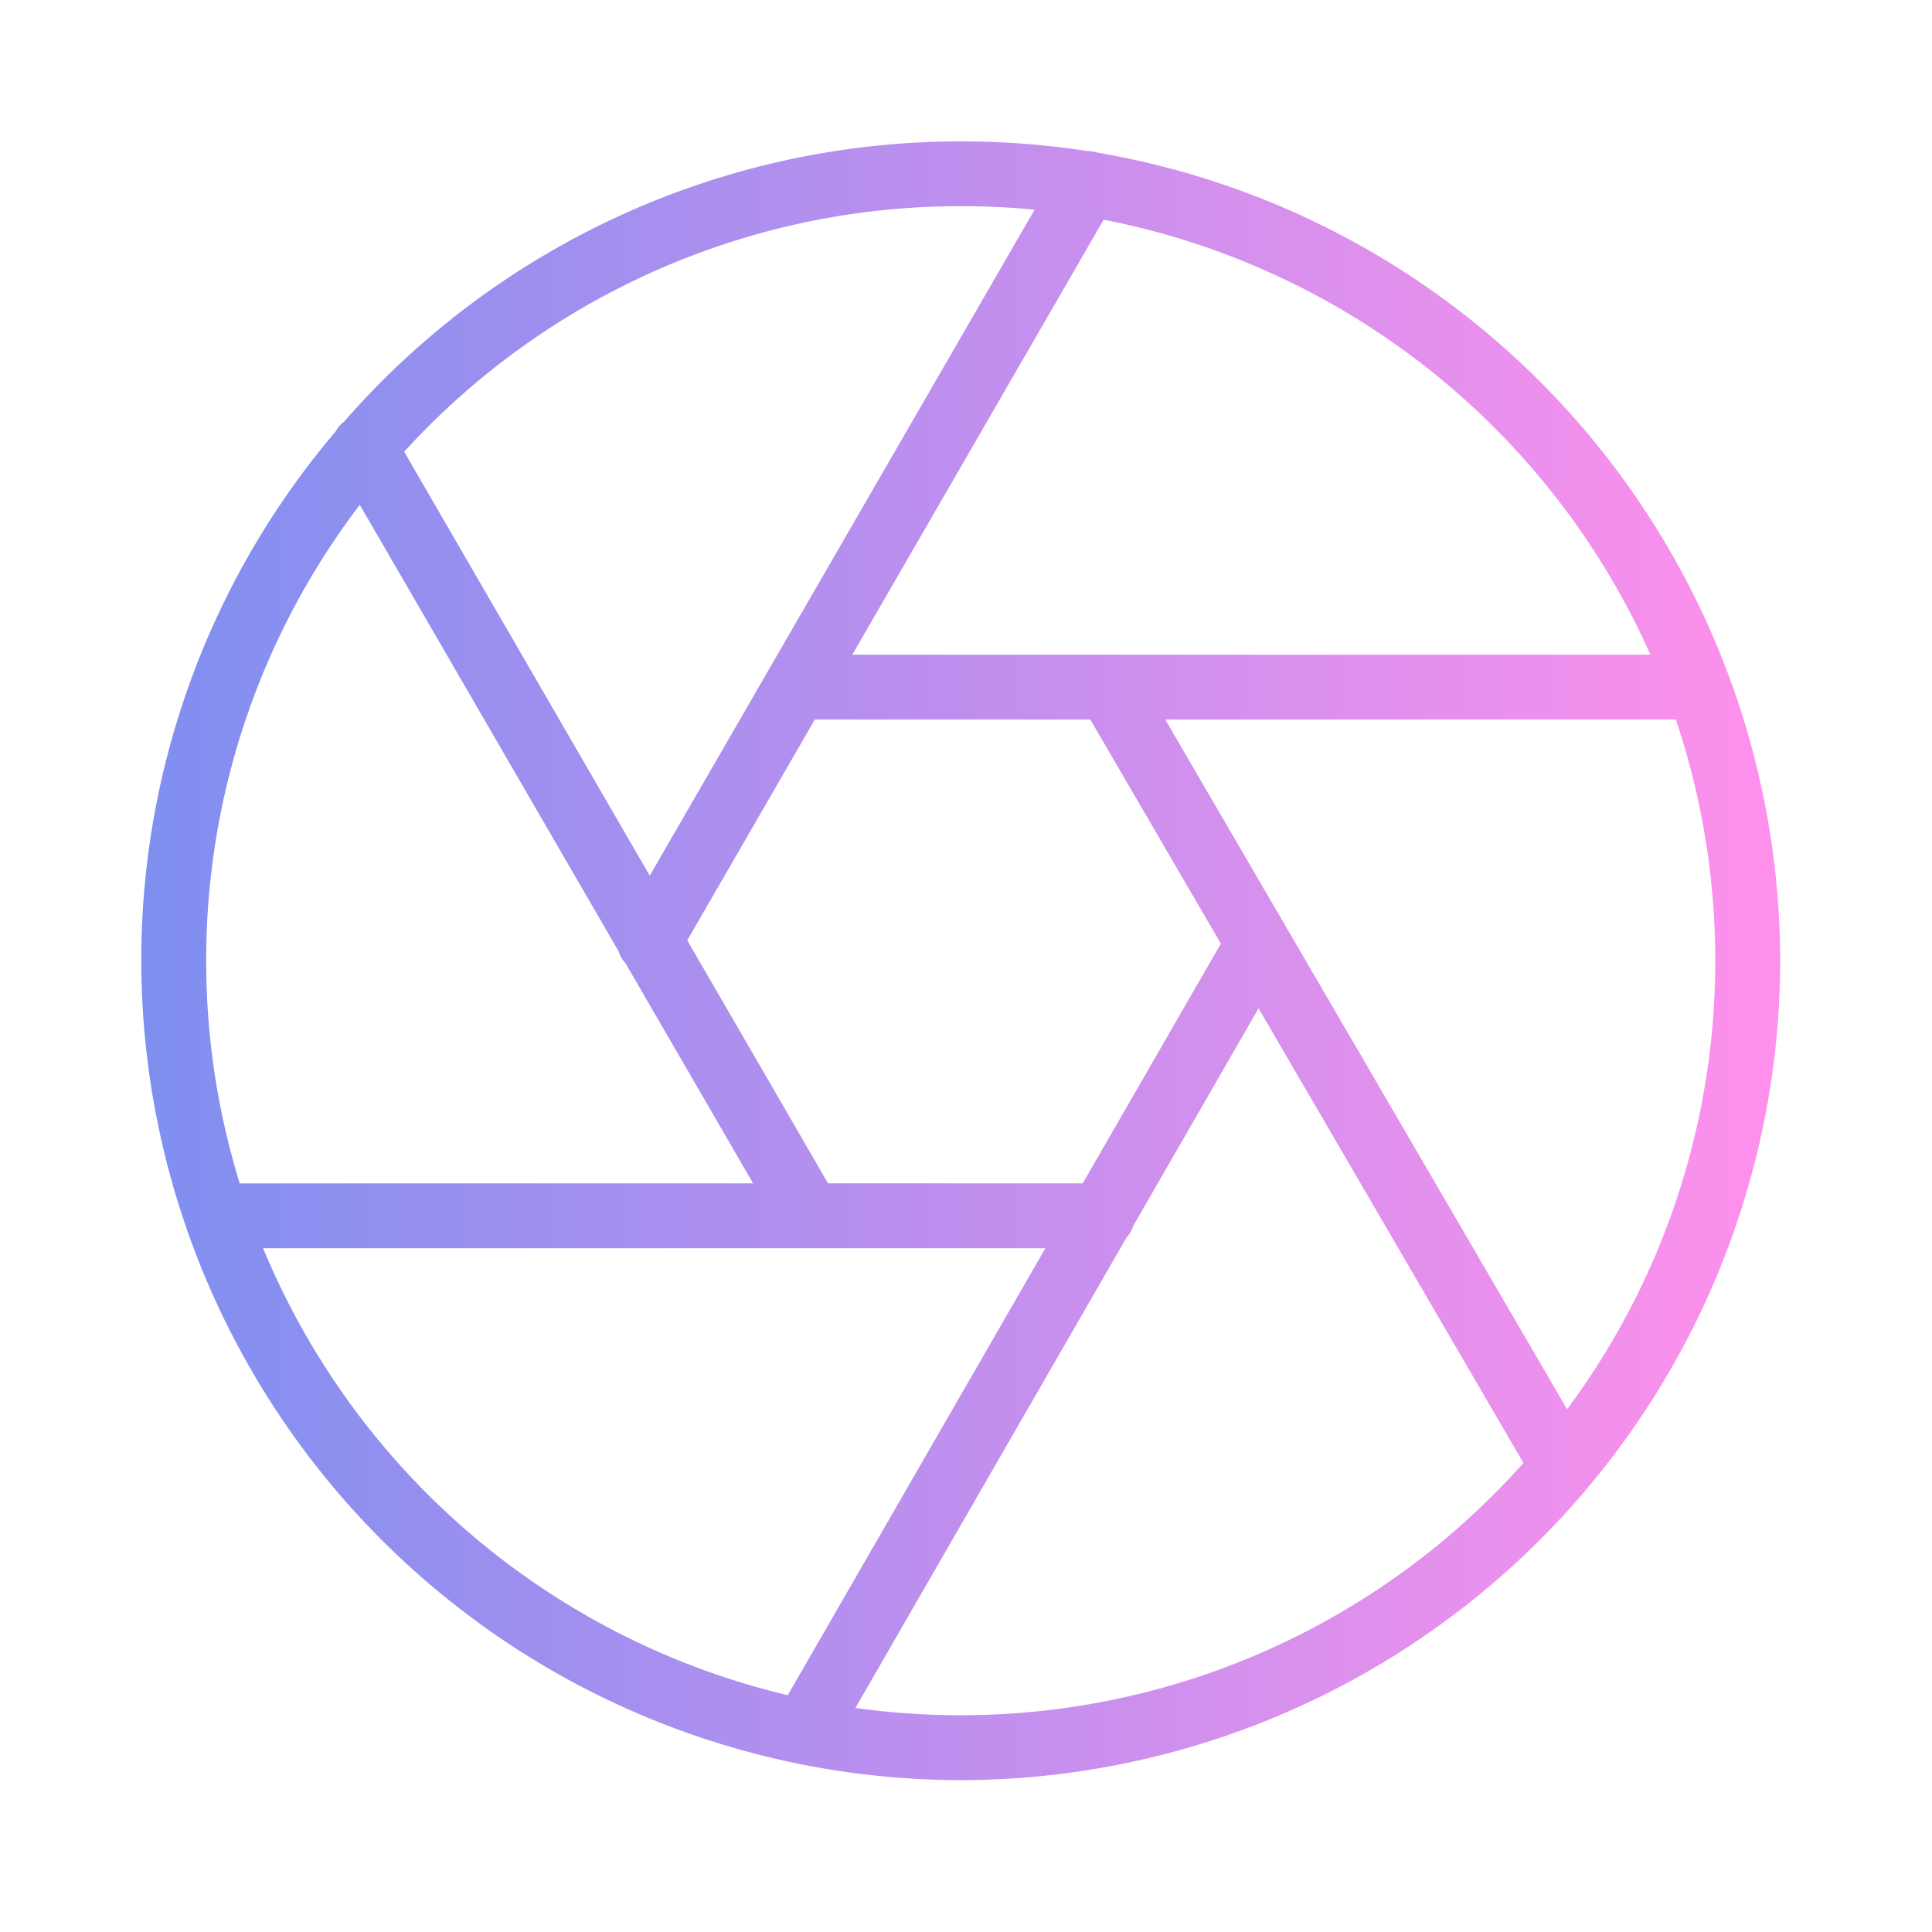 <svg xmlns="http://www.w3.org/2000/svg" xmlns:xlink="http://www.w3.org/1999/xlink" width="80" height="80" viewBox="0 0 80 80">
  <defs>
    <clipPath id="clip-path">
      <rect id="矩形_27390" data-name="矩形 27390" width="70" height="70" fill="#fff"/>
    </clipPath>
    <linearGradient id="linear-gradient" x1="1" y1="0.5" x2="0" y2="0.5" gradientUnits="objectBoundingBox">
      <stop offset="0" stop-color="#ff90ec"/>
      <stop offset="1" stop-color="#388ef2"/>
    </linearGradient>
  </defs>
  <g id="组_79616" data-name="组 79616" transform="translate(-405 -832)">
    <g id="蒙版组_54757" data-name="蒙版组 54757" transform="translate(410 837)" clip-path="url(#clip-path)">
      <path id="联合_164" data-name="联合 164" d="M-14618,6145.931a33.8,33.8,0,0,1,8.053-21.92,1.309,1.309,0,0,1,.35-.406,33.868,33.868,0,0,1,25.527-11.6,34.084,34.084,0,0,1,5.238.4,1.357,1.357,0,0,1,.432.068,33.986,33.986,0,0,1,28.264,33.458,33.971,33.971,0,0,1-33.932,33.932,33.973,33.973,0,0,1-33.932-33.931Zm33.932,31.244a31.182,31.182,0,0,0,23.3-10.446l-10.967-18.825-5.186,9a1.334,1.334,0,0,1-.283.493l-11.225,19.477A31.415,31.415,0,0,0-14584.068,6177.175Zm-7.162-.829,10.668-18.509h-32.395A31.37,31.37,0,0,0-14591.23,6176.346Zm32.271-11.841a31.076,31.076,0,0,0,6.133-18.577,31.1,31.1,0,0,0-1.633-9.983h-21.141Zm-20.057-9.354,5.719-9.925-5.406-9.281h-11.406l-5.283,9.144,5.83,10.061Zm-13.65,0-5.281-9.112a1.333,1.333,0,0,1-.295-.509l-10.709-18.476a31.08,31.08,0,0,0-6.361,18.878,31.135,31.135,0,0,0,1.389,9.221Zm-4.279-12.741,15.934-27.575c-1.006-.1-2.025-.147-3.053-.148a31.176,31.176,0,0,0-23.051,10.169Zm41.436-9.149a31.355,31.355,0,0,0-22.641-18.013l-10.408,18.013Z" transform="translate(14618.85 -6111.151)" stroke="rgba(0,0,0,0)" stroke-miterlimit="10" stroke-width="1" fill="url(#linear-gradient)"/>
    </g>
    <rect id="矩形_36537" data-name="矩形 36537" width="80" height="80" transform="translate(405 832)" fill="none" opacity="0.8"/>
  </g>
</svg>

